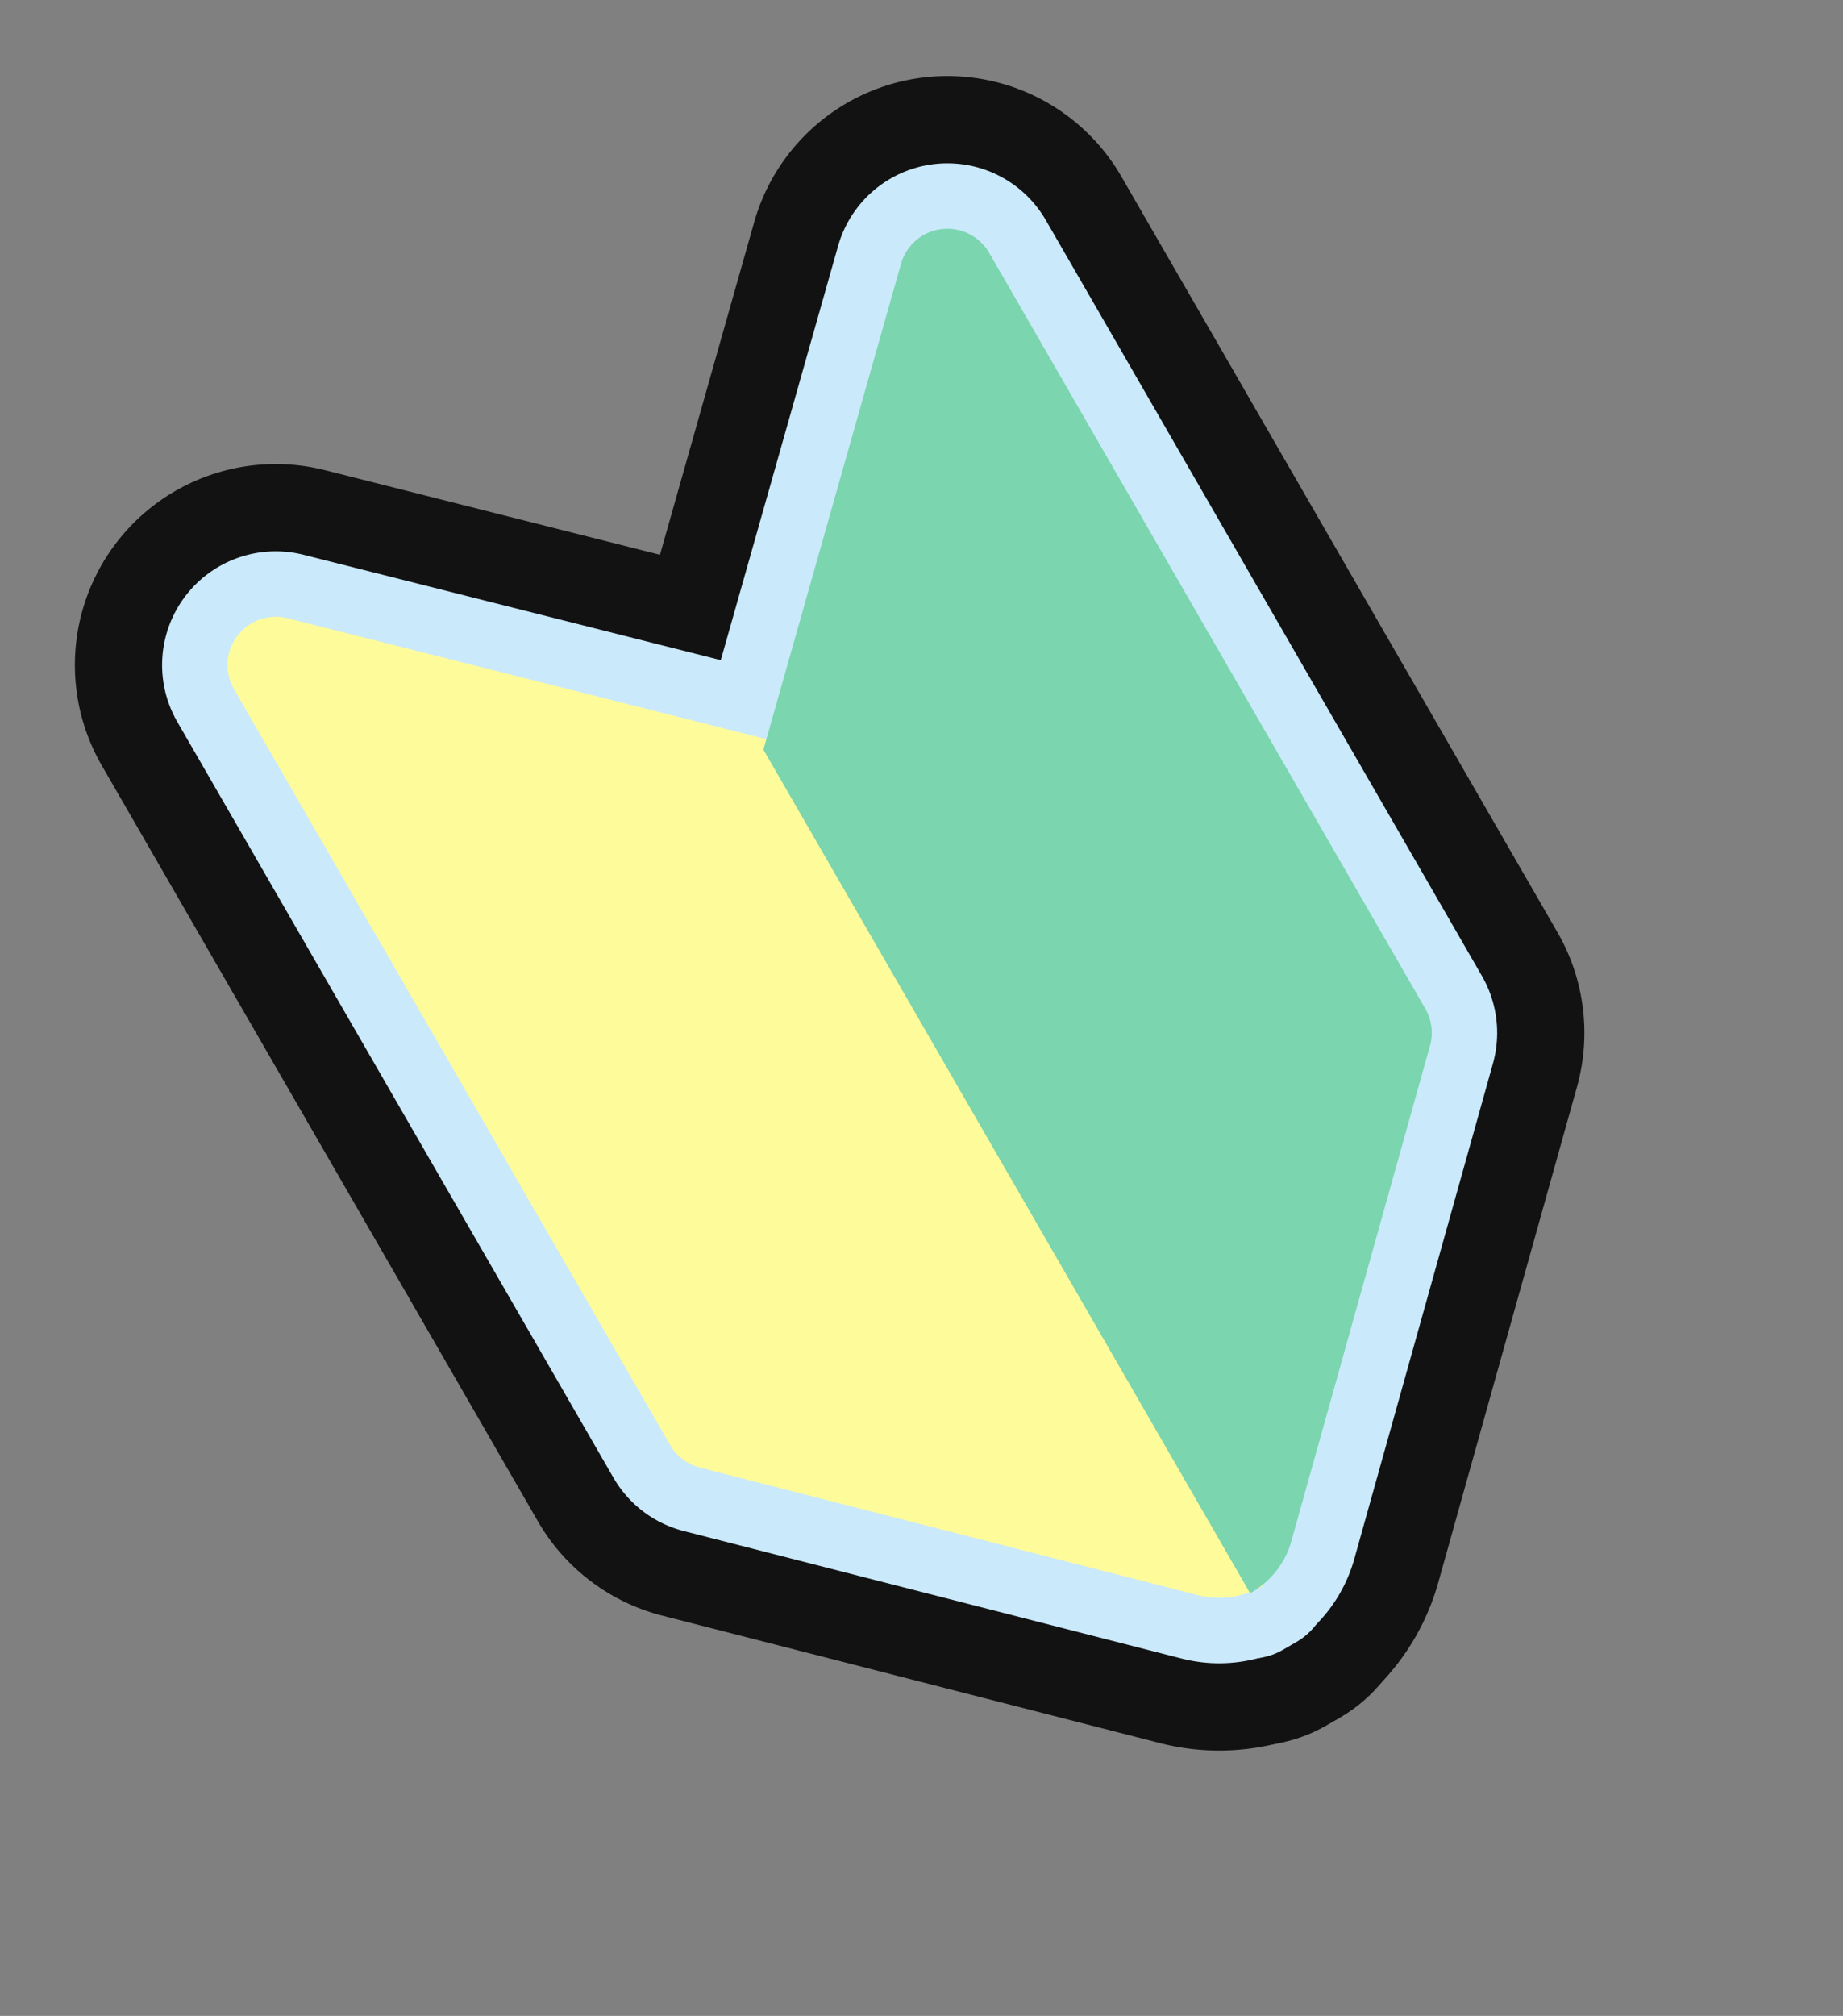 <svg xmlns="http://www.w3.org/2000/svg" width="42.261" height="46.198" viewBox="0 0 42.261 46.198">
  <rect x="0" y="0" width="42.261" height="46.198" fill="#808080" stroke="none"/>
  <g id="img_20" transform="translate(4.811 4.833)">
    <g id="グループ_29969" data-name="グループ 29969" transform="translate(0 10) rotate(-30)">
      <g id="グループ_29399" data-name="グループ 29399" transform="translate(0 0)">
        <path id="パス_36884" data-name="パス 36884" d="M10.18,8.38,1.876.315A1.106,1.106,0,0,0,0,1.108v20a1.107,1.107,0,0,0,.332.791l8.417,8.23a1.959,1.959,0,0,0,1.431.571Z" transform="translate(0 0)" fill="#f0ff3c" stroke="#121212" stroke-linejoin="round" stroke-width="7"/>
        <path id="パス_36885" data-name="パス 36885" d="M0,8.38,8.3.315a1.106,1.106,0,0,1,1.876.793v20a1.107,1.107,0,0,1-.332.791l-8.417,8.23A1.959,1.959,0,0,1,0,30.7Z" transform="translate(9.82 0)" fill="#37c98a" stroke="#121212" stroke-linejoin="round" stroke-width="7"/>
      </g>
      <g id="グループ_29397" data-name="グループ 29397" transform="translate(0 0)">
        <path id="パス_36884-2" data-name="パス 36884" d="M10.18,8.38,1.876.315A1.106,1.106,0,0,0,0,1.108v20a1.107,1.107,0,0,0,.332.791l8.417,8.23a1.959,1.959,0,0,0,1.431.571Z" transform="translate(0 0)" fill="#f0ff3c" stroke="#cae9fb" stroke-linejoin="round" stroke-width="3"/>
        <path id="パス_36885-2" data-name="パス 36885" d="M0,8.38,8.3.315a1.106,1.106,0,0,1,1.876.793v20a1.107,1.107,0,0,1-.332.791l-8.417,8.23A1.959,1.959,0,0,1,0,30.7Z" transform="translate(9.82 0)" fill="#37c98a" stroke="#cae9fb" stroke-linejoin="round" stroke-width="3"/>
      </g>
      <g id="グループ_29398" data-name="グループ 29398" transform="translate(0 0)">
        <path id="パス_36884-3" data-name="パス 36884" d="M10.18,8.38,1.876.315A1.106,1.106,0,0,0,0,1.108v20a1.107,1.107,0,0,0,.332.791l8.417,8.23a1.959,1.959,0,0,0,1.431.571Z" transform="translate(0 0)" fill="#fefb9b"/>
        <path id="パス_36885-3" data-name="パス 36885" d="M0,8.38,8.3.315a1.106,1.106,0,0,1,1.876.793v20a1.107,1.107,0,0,1-.332.791l-8.417,8.23A1.959,1.959,0,0,1,0,30.7Z" transform="translate(9.82 0)" fill="#7bd5ae"/>
      </g>
    </g>
  </g>
</svg>
